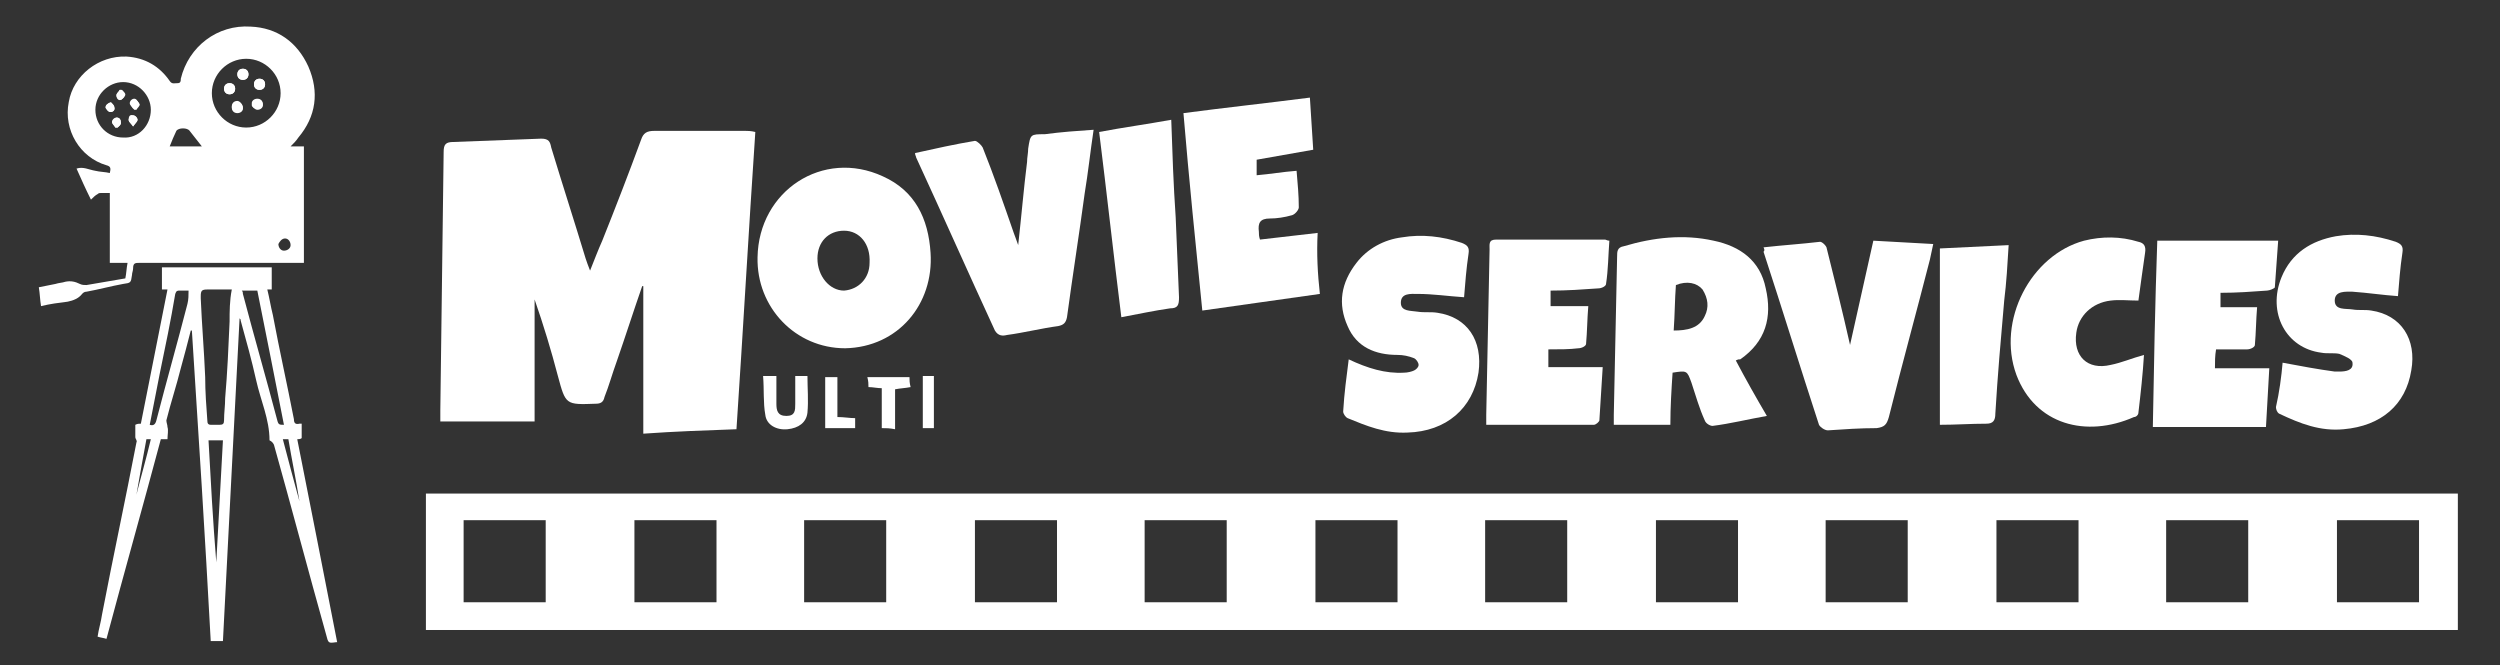 <?xml version="1.0" encoding="utf-8"?>
<!-- Generator: Adobe Illustrator 25.3.1, SVG Export Plug-In . SVG Version: 6.00 Build 0)  -->
<svg version="1.1" id="Livello_1" xmlns="http://www.w3.org/2000/svg" xmlns:xlink="http://www.w3.org/1999/xlink" x="0px" y="0px"
	 width="225.4px" height="60px" viewBox="0 0 225.4 60" style="enable-background:new 0 0 225.4 60;" xml:space="preserve">
<rect x="0" y="0" width="225.4" height="60" fill="#333333" stroke="none"/>
<style type="text/css">
	.st0{fill:#FFFFFF;}
</style>
<g>
	<path class="st0" d="M53.2,24.4c0.4-1,0.7-1.8,1.1-2.7c1.2-3,2.4-6.1,3.5-9.1c0.2-0.6,0.5-0.8,1.2-0.8c2.7,0,5.5,0,8.2,0
		c0.2,0,0.5,0,0.9,0.1c-0.6,8.9-1.1,17.8-1.7,26.8c-2.8,0.1-5.6,0.2-8.4,0.4c0-4.5,0-8.9,0-13.3c0,0-0.1,0-0.1,0
		c-0.8,2.3-1.5,4.5-2.3,6.8c-0.4,1.1-0.7,2.2-1.1,3.2c-0.1,0.5-0.4,0.6-0.8,0.6c-2.7,0.1-2.7,0.1-3.4-2.5c-0.6-2.3-1.3-4.6-2.1-6.9
		c0,3.6,0,7.2,0,11c-2.9,0-5.7,0-8.5,0c0-0.3,0-0.6,0-1c0.1-7.8,0.2-15.5,0.3-23.3c0-0.7,0.2-0.9,0.9-0.9c2.6-0.1,5.3-0.2,7.9-0.3
		c0.7,0,0.8,0.3,0.9,0.8c1,3.3,2.1,6.7,3.1,10C52.9,23.6,53,23.9,53.2,24.4z"/>
	<path class="st0" d="M156.5,32.5c0.9,1.7,1.8,3.3,2.8,5c-1.7,0.3-3.3,0.7-4.9,0.9c-0.2,0-0.6-0.2-0.7-0.5c-0.5-1.1-0.8-2.2-1.2-3.4
		c-0.4-1.1-0.4-1.1-1.7-0.9c-0.1,1.5-0.2,3.1-0.2,4.7c-1.7,0-3.3,0-5.1,0c0-0.3,0-0.6,0-0.9c0.1-4.8,0.2-9.5,0.3-14.3
		c0-0.4,0-0.8,0.6-0.9c2.7-0.8,5.4-1.1,8.1-0.5c2.4,0.5,4.2,1.8,4.7,4.3c0.6,2.6,0,4.8-2.3,6.4C156.7,32.4,156.7,32.4,156.5,32.5z
		 M151.1,25.7c-0.1,1.3-0.1,2.7-0.2,4.1c1.2,0,2.3-0.2,2.8-1.3c0.4-0.8,0.3-1.6-0.2-2.4C153,25.5,152.1,25.3,151.1,25.7z"/>
	<path class="st0" d="M98.6,11.7c-0.3,2-0.5,3.9-0.8,5.7c-0.5,3.7-1.1,7.5-1.6,11.2c-0.1,0.5-0.3,0.7-0.8,0.8
		c-1.5,0.2-3.1,0.6-4.6,0.8c-0.4,0.1-0.8,0.1-1.1-0.4c-2.4-5.2-4.7-10.4-7.1-15.6c0-0.1-0.1-0.2-0.1-0.4c1.8-0.4,3.6-0.8,5.4-1.1
		c0.2,0,0.6,0.4,0.7,0.6c1,2.5,1.9,5.1,2.8,7.7c0.1,0.3,0.2,0.5,0.4,1.1c0.3-2.7,0.5-5.1,0.8-7.5c0-0.4,0.1-0.8,0.1-1.2
		c0.2-1.3,0.2-1.3,1.5-1.3C95.7,11.9,97.1,11.8,98.6,11.7z"/>
	<path class="st0" d="M119,26.5c-3.6,0.5-7,1-10.6,1.5c-0.6-6-1.2-11.8-1.7-17.8c3.8-0.5,7.5-0.9,11.4-1.4c0.1,1.6,0.2,3.1,0.3,4.7
		c-1.7,0.3-3.4,0.6-5.1,0.9c0,0.5,0,0.9,0,1.4c1.2-0.1,2.3-0.3,3.6-0.4c0.1,1.2,0.2,2.2,0.2,3.3c0,0.2-0.3,0.6-0.6,0.7
		c-0.7,0.2-1.4,0.3-2,0.3c-0.9,0-1.1,0.4-1,1.2c0,0.2,0,0.4,0.1,0.7c1.7-0.2,3.4-0.4,5.2-0.6C118.7,22.9,118.8,24.7,119,26.5z"/>
	<path class="st0" d="M121.6,32.4c1.7,0.8,3.3,1.3,5,1.2c0.3,0,0.7-0.1,0.9-0.2c0.2-0.1,0.4-0.3,0.4-0.5c0-0.2-0.2-0.5-0.4-0.6
		c-0.5-0.2-1-0.3-1.5-0.3c-2,0-3.7-0.7-4.5-2.6c-0.9-2-0.6-3.9,0.8-5.7c1-1.3,2.5-2.1,4.1-2.3c1.8-0.3,3.6-0.1,5.4,0.5
		c0.5,0.2,0.7,0.4,0.6,1c-0.2,1.3-0.3,2.7-0.4,3.9c-1.5-0.1-2.8-0.3-4.2-0.3c-0.6,0-1.5-0.1-1.5,0.8c0,0.8,0.9,0.7,1.5,0.8
		c0.6,0.1,1.2,0,1.8,0.1c2.7,0.4,4.1,2.5,3.7,5.4c-0.5,3.2-2.9,5.3-6.4,5.4c-2,0.1-3.7-0.6-5.4-1.3c-0.2-0.1-0.4-0.4-0.4-0.6
		C121.2,35.4,121.4,34,121.6,32.4z"/>
	<path class="st0" d="M205.8,32.7c1.6,0.3,3.2,0.6,4.7,0.8c0.1,0,0.3,0,0.4,0c0.6,0,1.3-0.1,1.2-0.8c0-0.3-0.7-0.6-1.2-0.8
		c-0.5-0.1-1.1,0-1.6-0.1c-3.2-0.4-4.9-3.6-3.6-6.8c0.9-2.2,2.7-3.3,4.9-3.7c1.8-0.3,3.6-0.1,5.4,0.5c0.5,0.2,0.7,0.4,0.6,1
		c-0.2,1.3-0.3,2.7-0.4,3.9c-1.4-0.1-2.7-0.3-4.1-0.4c-0.6,0-1.6-0.1-1.6,0.8c0,0.9,1,0.7,1.6,0.8c0.6,0.1,1.1,0,1.7,0.1
		c2.7,0.4,4.1,2.6,3.6,5.4c-0.5,3.1-2.7,5-6.1,5.3c-2.1,0.2-3.9-0.5-5.8-1.4c-0.2-0.1-0.3-0.4-0.3-0.6
		C205.5,35.4,205.7,33.9,205.8,32.7z"/>
	<path class="st0" d="M159,22.3c1.8-0.2,3.4-0.3,5.1-0.5c0.2,0,0.6,0.4,0.6,0.6c0.7,2.8,1.4,5.6,2.1,8.7c0.7-3.2,1.4-6.2,2.1-9.4
		c1.8,0.1,3.5,0.2,5.4,0.3c-0.1,0.5-0.2,0.9-0.3,1.4c-1.2,4.7-2.5,9.4-3.7,14.2c-0.2,0.7-0.4,0.9-1.1,1c-1.5,0-2.9,0.1-4.4,0.2
		c-0.3,0-0.7-0.3-0.8-0.5c-1.7-5.2-3.3-10.4-5-15.6C159.1,22.6,159.1,22.5,159,22.3z"/>
	<path class="st0" d="M194.5,21.7c3.6,0,7.2,0,10.9,0c-0.1,1.4-0.2,2.8-0.3,4.2c0,0.1-0.5,0.3-0.7,0.3c-1.4,0.1-2.7,0.2-4.2,0.2
		c0,0.5,0,0.9,0,1.3c1.1,0,2.1,0,3.3,0c-0.1,1.2-0.1,2.3-0.2,3.4c0,0.2-0.4,0.4-0.7,0.4c-0.9,0-1.8,0-2.8,0
		c-0.1,0.6-0.1,1.1-0.1,1.7c1.7,0,3.2,0,4.9,0c-0.1,1.8-0.2,3.5-0.3,5.3c-3.4,0-6.7,0-10.2,0C194.2,32.9,194.3,27.4,194.5,21.7z"/>
	<path class="st0" d="M139.6,31.5c0,0.6,0,1.1,0,1.6c1.6,0,3.2,0,4.9,0c-0.1,1.7-0.2,3.3-0.3,4.8c0,0.1-0.3,0.4-0.5,0.4
		c-3.2,0-6.4,0-9.7,0c0-0.2,0-0.6,0-0.9c0.1-5,0.2-10,0.3-14.9c0-0.5-0.1-0.9,0.6-0.9c3.3,0,6.5,0,9.8,0c0.1,0,0.2,0.1,0.4,0.1
		c-0.1,1.3-0.1,2.6-0.3,3.9c0,0.2-0.4,0.4-0.7,0.4c-1.4,0.1-2.8,0.2-4.3,0.2c0,0.5,0,0.9,0,1.4c1.1,0,2.1,0,3.4,0
		c-0.1,1.2-0.1,2.3-0.2,3.4c0,0.2-0.4,0.4-0.7,0.4C141.5,31.5,140.6,31.5,139.6,31.5z"/>
	<path class="st0" d="M193.3,32c-0.1,1.7-0.3,3.5-0.5,5.2c0,0.2-0.2,0.4-0.4,0.4c-4.3,1.9-8.9,0.7-10.6-3.8
		c-1.8-4.9,1.3-10.8,6.1-12.1c1.6-0.4,3.3-0.4,4.9,0.1c0.5,0.1,0.7,0.4,0.6,1c-0.2,1.4-0.4,2.8-0.6,4.3c-0.9,0-1.7-0.1-2.5,0
		c-1.7,0.2-2.9,1.4-3.1,2.9c-0.3,2.1,1,3.4,3.1,2.9C191.3,32.7,192.2,32.3,193.3,32z"/>
	<path class="st0" d="M105.6,10.8c0.1,3,0.2,5.9,0.4,8.8c0.1,2.4,0.2,4.8,0.3,7.2c0,0.7-0.1,1-0.8,1c-1.4,0.2-2.8,0.5-4.4,0.8
		c-0.7-5.6-1.3-11.1-2-16.7C101.2,11.5,103.4,11.2,105.6,10.8z"/>
	<path class="st0" d="M174.9,38.3c0-5.3,0-10.6,0-15.9c2-0.1,4.1-0.2,6.2-0.3c-0.1,1.7-0.2,3.4-0.4,5c-0.3,3.4-0.6,6.8-0.8,10.2
		c0,0.6-0.2,0.9-0.8,0.9C177.7,38.2,176.3,38.3,174.9,38.3z"/>
	<path class="st0" d="M71.7,33.9c0.4,0,0.7,0,1.1,0c0,1.1,0.1,2.2,0,3.3c-0.1,0.9-0.8,1.4-1.8,1.5c-1,0.1-1.9-0.4-2-1.3
		c-0.2-1.1-0.1-2.3-0.2-3.5c0.5,0,0.8,0,1.2,0c0,0.9,0,1.7,0,2.5c0,0.6,0.1,1.1,0.9,1.1c0.8,0,0.8-0.5,0.8-1.1
		C71.7,35.6,71.7,34.8,71.7,33.9z"/>
	<path class="st0" d="M79.5,38.6c0-1.3,0-2.4,0-3.6c-0.4,0-0.8-0.1-1.2-0.1c0-0.3,0-0.5-0.1-0.9c1.3,0,2.5,0,3.8,0
		c0,0.3,0,0.5,0.1,0.9c-0.5,0.1-0.9,0.1-1.4,0.2c0,1.2,0,2.4,0,3.6C80.2,38.6,79.9,38.6,79.5,38.6z"/>
	<path class="st0" d="M75.5,37.6c0.6,0,1.1,0.1,1.6,0.1c0,0.3,0,0.6,0,0.9c-0.9,0-1.8,0-2.7,0c0-1.5,0-3,0-4.6c0.3,0,0.6,0,1.1,0
		C75.5,35.1,75.5,36.3,75.5,37.6z"/>
	<path class="st0" d="M84.2,38.6c-0.3,0-0.6,0-1,0c0-1.6,0-3.1,0-4.7c0.3,0,0.6,0,1,0C84.2,35.5,84.2,37,84.2,38.6z"/>
	<path class="st0" d="M83.9,22.8c-0.2-3.1-1.4-5.6-4.3-6.9c-5.4-2.5-11.2,1.3-11.3,7.3c-0.1,4.5,3.4,8.2,7.9,8.2
		C81,31.3,84.2,27.4,83.9,22.8z M76.1,26.2c-1.3,0-2.4-1.3-2.4-2.9c0-1.5,1-2.5,2.4-2.5c1.4,0,2.4,1.2,2.3,2.9
		C78.4,25.1,77.4,26.1,76.1,26.2z"/>
</g>
<g>
	<path class="st0" d="M11.9,24.8c0-0.2,0.1-0.4,0.1-0.6c0-0.5,0.2-0.5,0.6-0.5c4.8,0,9.5,0,14.3,0c0.2,0,0.3,0,0.5,0
		c0-3.5,0-7,0-10.5c-0.4,0-0.8,0-1.2,0c0.3-0.3,0.5-0.5,0.7-0.8c1.6-1.9,1.9-4.1,0.9-6.4c-1-2.2-2.8-3.5-5.2-3.6
		c-3-0.2-5.6,1.8-6.3,4.7c0,0.2,0,0.4-0.3,0.4c-0.3,0-0.5,0.1-0.7-0.2c-0.9-1.3-2.2-2.1-3.9-2.2C8.9,5,6.6,6.8,6.2,9.2
		c-0.5,2.5,1,5,3.4,5.7c0.4,0.1,0.4,0.3,0.3,0.7c-0.4-0.1-0.9-0.1-1.3-0.2C8,15.3,7.5,15,6.9,15.2C7.3,16.1,7.7,17,8.2,18
		c0.2-0.2,0.4-0.4,0.6-0.5c0.1-0.1,0.2-0.1,0.3-0.1c0.3,0,0.5,0,0.8,0c0,2.1,0,4.2,0,6.3c0.6,0,1.1,0,1.6,0
		c-0.1,0.5-0.1,0.9-0.2,1.4c-1.2,0.2-2.3,0.4-3.5,0.6c-0.2,0-0.4,0-0.6-0.1c-0.4-0.2-0.8-0.3-1.3-0.2c-0.3,0.1-0.6,0.1-0.9,0.2
		c-0.5,0.1-1,0.2-1.5,0.3c0.1,0.6,0.1,1.1,0.2,1.7c0.8-0.2,1.6-0.3,2.4-0.4c0.5-0.1,1-0.3,1.3-0.7c0.1-0.1,0.2-0.2,0.4-0.2
		c1.1-0.2,2.2-0.5,3.3-0.7C11.8,25.5,11.8,25.5,11.9,24.8z M25.7,21.5c0.3,0,0.5,0.3,0.5,0.6c0,0.3-0.3,0.5-0.6,0.5
		c-0.3,0-0.5-0.3-0.5-0.6C25.2,21.8,25.4,21.5,25.7,21.5z M22.2,5.3c1.7,0,3.1,1.4,3.1,3.1c0,1.7-1.4,3.1-3.1,3.1
		c-1.7,0-3.1-1.4-3.1-3.1C19.1,6.7,20.5,5.3,22.2,5.3z M15.9,11.8c0.2-0.3,1-0.3,1.2,0c0.4,0.5,0.7,0.9,1.1,1.4c-1,0-2,0-2.9,0
		C15.5,12.7,15.7,12.2,15.9,11.8z M11.1,12.4c-1.4,0-2.5-1.1-2.5-2.5c0-1.4,1.2-2.5,2.5-2.5c1.4,0,2.5,1.2,2.5,2.5
		C13.6,11.3,12.5,12.5,11.1,12.4z"/>
	<path class="st0" d="M26.8,39.6c0.1,0,0.3,0,0.4-0.1c0-0.4,0-0.8,0-1.3c-0.1,0-0.2,0-0.2,0c-0.4,0.1-0.5-0.1-0.5-0.4
		c-0.6-3.1-1.3-6.2-1.9-9.4c-0.2-0.8-0.3-1.5-0.5-2.3c0.2,0,0.3,0,0.4,0c0-0.7,0-1.3,0-2c-3.3,0-6.6,0-9.9,0c0,0.7,0,1.4,0,2
		c0.2,0,0.3,0,0.5,0c-0.8,4-1.6,8.1-2.4,12.1c-0.2,0-0.3,0-0.5,0.1c0,0.4,0,0.7,0,1.1c0,0.2,0.2,0.3,0.1,0.5
		c-1,5.2-2.1,10.3-3.1,15.5c-0.1,0.7-0.3,1.3-0.4,2c0.3,0.1,0.5,0.1,0.8,0.2c1.6-6,3.3-12,4.9-18c0.2,0,0.4,0,0.6,0
		c0-0.4,0.1-0.8,0-1.1c0-0.2-0.1-0.4-0.1-0.6c0.4-1.6,0.9-3.1,1.3-4.7c0.3-1.1,0.6-2.2,0.9-3.4c0,0,0.1,0,0.1,0
		c0.6,9.3,1.2,18.7,1.7,28c0.4,0,0.8,0,1.1,0c0.5-9.7,1-19.4,1.5-29.1c0.1,0.1,0.1,0.1,0.1,0.2c0.5,1.8,1,3.6,1.4,5.4
		c0.4,1.8,1.2,3.5,1.2,5.4c0.2,0.1,0.3,0.2,0.4,0.4c1.6,5.7,3.1,11.4,4.7,17.1c0.2,0.8,0.2,0.8,0.9,0.7c0,0,0,0,0.1,0
		C29.2,51.7,28,45.7,26.8,39.6z M12.3,44.6C12.2,44.6,12.2,44.6,12.3,44.6c0.3-1.7,0.6-3.4,0.9-5c0.1,0,0.3,0,0.4,0
		C13.2,41.3,12.7,43,12.3,44.6z M16.9,27.4c-0.9,3.5-1.9,7-2.8,10.5c-0.1,0.4-0.3,0.5-0.6,0.4c0.3-1.5,0.6-3.1,0.9-4.6
		c0.5-2.4,1-4.8,1.4-7.2c0.1-0.3,0.2-0.3,0.4-0.3c0.2,0,0.5,0,0.8,0C17,26.6,17,27,16.9,27.4z M19.5,50.7
		C19.5,50.7,19.5,50.7,19.5,50.7c-0.3-3.7-0.5-7.3-0.7-11c0.5,0,0.9,0,1.3,0C19.9,43.4,19.7,47.1,19.5,50.7z M20.7,29
		c-0.1,2.3-0.2,4.6-0.4,6.9c0,0.7-0.1,1.3-0.1,2c0,0.3-0.1,0.4-0.4,0.4c-0.3,0-0.5,0-0.8,0c-0.2,0-0.3-0.1-0.3-0.3
		c-0.1-1.3-0.2-2.7-0.2-4c-0.1-2.4-0.3-4.7-0.4-7.1c0-0.1,0-0.1,0-0.2c0-0.5,0.1-0.6,0.6-0.6c0.7,0,1.4,0,2.2,0
		C20.7,27.1,20.7,28.1,20.7,29z M25,37.9c-1-3.8-2.1-7.6-3.1-11.4c0-0.1,0-0.2-0.1-0.3c0.5,0,0.9,0,1.4,0c0.8,4,1.6,8,2.4,12.1
		C25.2,38.3,25.1,38.3,25,37.9z M27,45.2c-0.5-1.8-1-3.7-1.5-5.6c0.2,0,0.3,0,0.5,0C26.3,41.4,26.7,43.3,27,45.2
		C27,45.2,27,45.2,27,45.2z"/>
	<path class="st0" d="M23.4,7.1c0.3,0,0.5,0.2,0.5,0.5c0,0.3-0.2,0.5-0.5,0.5c-0.3,0-0.5-0.2-0.5-0.5C22.9,7.3,23.1,7.1,23.4,7.1z
		 M23.2,8.9c0.3,0,0.5,0.2,0.5,0.5c0,0.2-0.2,0.4-0.5,0.4c-0.3,0-0.5-0.2-0.5-0.5C22.7,9.1,22.9,8.9,23.2,8.9z M21.9,6.2
		c0.3,0,0.5,0.2,0.5,0.5c0,0.3-0.2,0.5-0.5,0.5c-0.3,0-0.5-0.2-0.5-0.5C21.4,6.4,21.6,6.2,21.9,6.2z M21.9,9.7
		c0,0.2-0.2,0.4-0.5,0.4c-0.3,0-0.5-0.2-0.5-0.5c0-0.3,0.2-0.5,0.5-0.5C21.6,9.1,21.9,9.4,21.9,9.7z M20.7,7.5
		c0.3,0,0.5,0.2,0.5,0.5c0,0.3-0.2,0.5-0.5,0.5c-0.3,0-0.5-0.2-0.5-0.5C20.2,7.7,20.4,7.5,20.7,7.5z"/>
	<path class="st0" d="M9.9,10.1c-0.1,0-0.3-0.2-0.4-0.4C9.5,9.5,9.7,9.3,10,9.2c0.1,0.1,0.3,0.3,0.3,0.4
		C10.4,9.9,10.2,10.1,9.9,10.1z M10.9,11.1c0,0.2-0.2,0.3-0.3,0.4c-0.1,0-0.1,0-0.2,0c-0.1-0.2-0.3-0.3-0.3-0.5
		c0-0.1,0.2-0.3,0.4-0.4C10.8,10.6,10.9,10.8,10.9,11.1z M10.9,9c-0.2,0.1-0.4-0.1-0.4-0.4c0-0.2,0.2-0.3,0.3-0.5c0.1,0,0.1,0,0.2,0
		c0.1,0.1,0.3,0.3,0.3,0.4C11.3,8.7,11.1,8.9,10.9,9z M12,11.4c-0.2-0.3-0.4-0.4-0.4-0.6c0-0.2,0.2-0.4,0.4-0.4
		c0.2,0,0.4,0.2,0.4,0.4C12.4,10.9,12.2,11.1,12,11.4z M12.2,9.8c-0.1,0-0.1,0-0.2,0c-0.1-0.2-0.3-0.3-0.3-0.5
		c0-0.2,0.2-0.4,0.4-0.4c0.2,0,0.3,0.2,0.4,0.4C12.5,9.5,12.3,9.7,12.2,9.8z"/>
	<path class="st0" d="M20.9,9.7c0,0.3,0.2,0.5,0.5,0.5c0.3,0,0.5-0.2,0.5-0.4c0-0.3-0.2-0.6-0.5-0.5C21.1,9.2,20.9,9.4,20.9,9.7z"/>
	<path class="st0" d="M23.2,9.9c0.3,0,0.5-0.2,0.5-0.4c0-0.3-0.2-0.6-0.5-0.5c-0.3,0-0.5,0.2-0.5,0.5C22.7,9.6,23,9.9,23.2,9.9z"/>
	<path class="st0" d="M20.7,8.5c0.3,0,0.5-0.2,0.5-0.5c0-0.3-0.2-0.5-0.5-0.5c-0.3,0-0.5,0.2-0.5,0.5C20.2,8.3,20.4,8.5,20.7,8.5z"
		/>
	<path class="st0" d="M21.9,7.2c0.3,0,0.5-0.2,0.5-0.5c0-0.3-0.2-0.5-0.5-0.5c-0.3,0-0.5,0.2-0.5,0.5C21.4,7,21.6,7.2,21.9,7.2z"/>
	<path class="st0" d="M23.4,8.1c0.3,0,0.5-0.2,0.5-0.5c0-0.3-0.2-0.5-0.5-0.5c-0.3,0-0.5,0.2-0.5,0.5C22.9,7.9,23.1,8.1,23.4,8.1z"
		/>
	<path class="st0" d="M10.5,10.6c-0.2,0-0.4,0.2-0.4,0.4c0,0.1,0.2,0.3,0.3,0.5c0.1,0,0.1,0,0.2,0c0.1-0.1,0.3-0.3,0.3-0.4
		C10.9,10.8,10.8,10.6,10.5,10.6z"/>
	<path class="st0" d="M10.3,9.7c0-0.2-0.2-0.3-0.3-0.4C9.7,9.3,9.5,9.5,9.6,9.7c0,0.2,0.2,0.4,0.4,0.4C10.2,10.1,10.4,9.9,10.3,9.7z
		"/>
	<path class="st0" d="M12.2,9c-0.2-0.1-0.4,0.1-0.4,0.4c0,0.2,0.2,0.3,0.3,0.5c0.1,0,0.1,0,0.2,0c0.1-0.2,0.3-0.3,0.3-0.5
		C12.5,9.2,12.3,9,12.2,9z"/>
	<path class="st0" d="M10.8,8.1c-0.1,0.2-0.3,0.3-0.3,0.5c0,0.2,0.2,0.4,0.4,0.4c0.1,0,0.3-0.3,0.3-0.4c0-0.1-0.2-0.3-0.3-0.4
		C10.9,8.1,10.9,8.1,10.8,8.1z"/>
	<path class="st0" d="M12,10.4c-0.3-0.1-0.4,0.1-0.4,0.4c0,0.2,0.2,0.3,0.4,0.6c0.2-0.3,0.4-0.4,0.4-0.6
		C12.4,10.7,12.2,10.4,12,10.4z"/>
</g>
<path class="st0" d="M38.4,44.5v12.3h183.2V44.5H38.4z M49.2,54.3h-7.4v-7.4h7.4V54.3z M64.6,54.3h-7.4v-7.4h7.4V54.3z M79.9,54.3
	h-7.4v-7.4h7.4V54.3z M95.3,54.3h-7.4v-7.4h7.4V54.3z M110.6,54.3h-7.4v-7.4h7.4V54.3z M126,54.3h-7.4v-7.4h7.4V54.3z M141.3,54.3
	h-7.4v-7.4h7.4V54.3z M156.7,54.3h-7.4v-7.4h7.4V54.3z M172,54.3h-7.4v-7.4h7.4V54.3z M187.4,54.3H180v-7.4h7.4V54.3z M202.7,54.3
	h-7.4v-7.4h7.4V54.3z M218.1,54.3h-7.4v-7.4h7.4V54.3z"/>
</svg>
